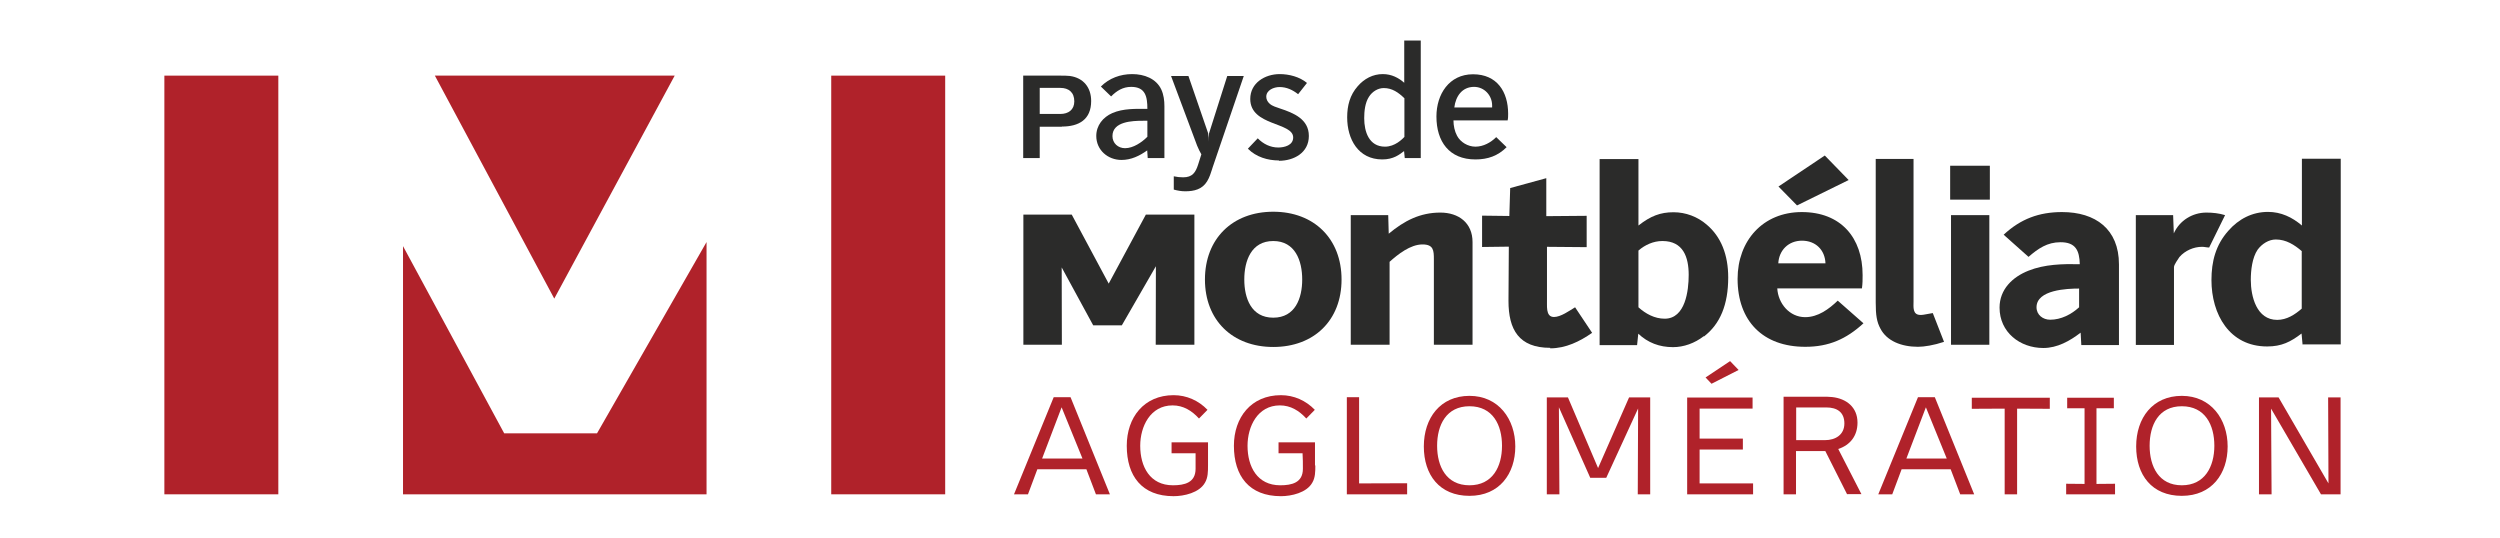 <?xml version="1.0" encoding="UTF-8"?>
<svg id="Calque_1" data-name="Calque 1" xmlns="http://www.w3.org/2000/svg" xmlns:xlink="http://www.w3.org/1999/xlink" version="1.1" viewBox="0 0 146.77 31.61">
  <defs>
    <style>
      .cls-1 {
        clip-path: url(#clippath);
      }

      .cls-2 {
        fill: none;
      }

      .cls-2, .cls-3, .cls-4 {
        stroke-width: 0px;
      }

      .cls-3 {
        fill: #2b2b2a;
      }

      .cls-4 {
        fill: #b0222a;
      }
    </style>
    <clipPath id="clippath">
      <rect class="cls-2" x="2" y="-3.2" width="143.05" height="39.88"/>
    </clipPath>
  </defs>
  <rect class="cls-4" x="9.65" y="4.44" width="6.69" height="24.58"/>
  <g>
    <polygon class="cls-4" points="39.61 4.44 25.53 4.44 32.54 17.53 39.61 4.44"/>
    <polygon class="cls-4" points="35.05 25.44 29.6 25.44 23.66 14.45 23.66 29.02 41.48 29.02 41.48 14.21 35.05 25.44"/>
    <rect class="cls-4" x="48.8" y="4.44" width="6.69" height="24.58"/>
    <polygon class="cls-3" points="67.85 20.24 67.86 15.63 65.86 19.1 64.18 19.1 62.33 15.7 62.34 20.24 60.08 20.24 60.08 12.6 62.92 12.6 65.09 16.65 67.27 12.6 70.12 12.6 70.12 20.24 67.85 20.24"/>
    <path class="cls-3" d="M114.54,20.24h2.25v-7.61h-2.25v7.61ZM114.49,11.72h2.33v-1.99h-2.33v1.99Z"/>
    <g class="cls-1">
      <g>
        <path class="cls-3" d="M122.07,16.94c-.71,0-2.51.07-2.51,1.1,0,.45.38.73.8.73.64,0,1.24-.31,1.7-.73v-1.1ZM124.4,20.26h-2.21l-.04-.73c-.64.49-1.37.9-2.19.9-1.38,0-2.57-.93-2.57-2.37,0-1.07.76-1.8,1.7-2.17.95-.38,2.01-.4,3.01-.38-.02-.8-.24-1.29-1.13-1.29-.78,0-1.31.37-1.88.86l-1.46-1.3c1-.93,2.08-1.33,3.43-1.33,1.96,0,3.34,1,3.34,3.07v4.75h0Z"/>
        <path class="cls-3" d="M129.68,14.53c-.13,0-.26-.04-.4-.04-.49,0-1,.22-1.33.6-.07.11-.32.45-.32.59v4.57h-2.24v-7.62h2.19l.04,1.07c.34-.76,1.1-1.22,1.91-1.22.37,0,.75.04,1.1.15-.09.19-.94,1.91-.94,1.91"/>
        <path class="cls-3" d="M135.14,14.75c-.44-.38-.93-.69-1.53-.69-.42,0-.82.26-1.07.6-.32.47-.4,1.22-.4,1.77,0,.98.34,2.35,1.55,2.35.56,0,1.04-.31,1.44-.66v-3.37ZM135.18,20.24l-.06-.66c-.64.49-1.17.76-2.02.76-2.22,0-3.27-1.89-3.27-3.9,0-1.09.25-2.06.99-2.89.6-.69,1.4-1.11,2.33-1.11.76,0,1.42.31,1.99.8v-3.92h2.28v10.9h-2.23,0Z"/>
        <path class="cls-3" d="M74.75,14.15c-1.29,0-1.7,1.16-1.7,2.26s.41,2.24,1.7,2.24,1.7-1.14,1.7-2.24-.41-2.26-1.7-2.26M74.75,20.37c-2.39,0-4.01-1.57-4.01-3.96s1.61-3.98,4.01-3.98,4.01,1.59,4.01,3.98-1.61,3.96-4.01,3.96"/>
        <path class="cls-3" d="M84.18,20.24v-5.01c0-.53-.02-.88-.67-.88-.71,0-1.44.58-1.93,1.02v4.87h-2.28v-7.61h2.2l.03,1.09c.91-.76,1.84-1.24,3.03-1.24,1.07,0,1.89.6,1.89,1.73v6.03h-2.28,0Z"/>
        <path class="cls-3" d="M91.01,20.42c-1.84,0-2.45-1.07-2.45-2.75,0-1.07.02-2.13.02-3.19l-1.57.02v-1.84l1.6.02.05-1.64,2.12-.58v2.23l2.37-.02v1.84l-2.33-.02v3.06c.02.34-.11,1.06.41,1.06.4,0,.91-.37,1.24-.57l1,1.5c-.73.51-1.55.91-2.46.91"/>
        <path class="cls-3" d="M97.59,14.15c-.51,0-1.01.22-1.4.56v3.33c.42.38.95.67,1.54.67,1.22,0,1.41-1.66,1.41-2.57,0-1.06-.33-1.99-1.54-1.99M100.02,19.74c-.53.41-1.17.64-1.8.64-.8,0-1.48-.26-2.04-.79l-.07.67h-2.2v-10.92h2.28v3.9c.71-.56,1.29-.78,2.06-.78.71,0,1.41.26,1.95.73.84.71,1.26,1.77,1.26,3.1,0,1.59-.47,2.73-1.42,3.46"/>
        <path class="cls-3" d="M105.5,12.06l-1.09-1.11,2.72-1.82,1.4,1.44-3.03,1.49h0ZM105.79,14.13c-.79,0-1.35.56-1.39,1.33h2.77c-.03-.79-.58-1.33-1.38-1.33M105.98,20.36c-2.48,0-3.97-1.51-3.97-3.99,0-2.23,1.48-3.92,3.77-3.92s3.57,1.5,3.57,3.7c0,.25,0,.51-.04.78h-4.97c.05.88.71,1.69,1.64,1.69.75,0,1.39-.47,1.91-.97l1.51,1.33c-1.01.93-2.04,1.38-3.41,1.38"/>
        <path class="cls-3" d="M112.61,20.36c-1,0-1.84-.35-2.21-1.06-.22-.4-.28-.8-.28-1.54v-8.43h2.22v8.36c0,.33-.07.8.41.8.08,0,.16,0,.72-.11l.66,1.69c-.6.2-1.17.29-1.53.29"/>
        <path class="cls-3" d="M62.25,5.16h-1.21v1.53h1.21c.48,0,.82-.25.82-.74,0-.53-.33-.79-.82-.79M62.34,7.44h-1.3v1.84h-.97v-4.84h2.2c.18,0,.36,0,.54.02.8.11,1.25.68,1.25,1.47,0,1.09-.72,1.5-1.72,1.5"/>
        <path class="cls-3" d="M67.36,7.09h-.26c-.62,0-1.79.04-1.79.9,0,.42.33.71.74.71.48,0,.98-.34,1.31-.67,0,0,0-.94,0-.94ZM68.32,9.28h-.94l-.03-.45c-.45.32-.94.56-1.51.56-.8,0-1.48-.58-1.48-1.41,0-.61.39-1.1.94-1.34.64-.28,1.38-.25,2.06-.25,0-.71-.11-1.29-.95-1.29-.49,0-.85.23-1.18.56l-.6-.58c.49-.49,1.14-.73,1.84-.73s1.41.26,1.71.91c.14.31.18.65.18.97v3.05h-.02Z"/>
        <path class="cls-3" d="M71.17,9.9c-.08.25-.16.51-.3.74-.29.48-.77.59-1.29.59-.23,0-.45-.04-.67-.1v-.78c.18.04.36.06.55.06.54,0,.73-.28.88-.75l.19-.6c-.05-.07-.19-.36-.25-.51l-1.53-4.09h1.02l1.16,3.37c.02.12.03.36.03.49,0-.12,0-.36.02-.49l1.07-3.37h.97l-1.85,5.43h0Z"/>
        <path class="cls-3" d="M75.09,9.42c-.67,0-1.34-.2-1.83-.69l.58-.61c.32.33.74.54,1.2.54.37,0,.88-.13.88-.59,0-.91-2.52-.66-2.52-2.26,0-.94.86-1.46,1.73-1.46.55,0,1.17.16,1.6.52l-.52.66c-.32-.25-.67-.42-1.09-.42-.34,0-.78.18-.78.57,0,.16.08.3.19.4.17.16.41.21.62.29.79.26,1.69.62,1.69,1.61s-.88,1.46-1.76,1.46"/>
        <path class="cls-3" d="M82.44,5.76c-.34-.33-.71-.59-1.2-.59-.35,0-.68.21-.87.51-.23.35-.28.85-.28,1.26,0,.79.28,1.67,1.22,1.67.59,0,1.01-.44,1.14-.57,0,0,0-2.28,0-2.28ZM82.47,9.28l-.04-.41c-.27.2-.61.49-1.28.49-1.41,0-2.06-1.19-2.06-2.47,0-.69.16-1.31.62-1.83.38-.44.89-.71,1.47-.71.52,0,.93.22,1.26.51v-2.48h.97v6.9h-.94Z"/>
        <path class="cls-3" d="M87.6,6.19c0-.59-.46-1.09-1.06-1.09-.71,0-1.08.56-1.16,1.21h2.22v-.11ZM88.52,7.07h-3.19c0,.31.07.64.21.9.2.38.64.64,1.08.64.46,0,.9-.24,1.22-.56l.61.59c-.51.51-1.1.72-1.83.72-1.55,0-2.29-1.06-2.29-2.52,0-1.3.74-2.48,2.15-2.48s2.06,1.03,2.06,2.32c0,.13,0,.26-.03.39"/>
        <path class="cls-4" d="M62.33,23.9l-1.15,3.02h2.37l-1.23-3.02ZM64.34,29.02l-.56-1.47h-2.88l-.55,1.47h-.82l2.33-5.7h.99l2.31,5.7h-.83Z"/>
        <path class="cls-4" d="M70.92,27.33c0,.35,0,.71-.18,1.01-.33.59-1.23.79-1.84.79-1.86,0-2.75-1.18-2.75-2.96,0-1.66,1.01-2.97,2.75-2.97.76,0,1.46.31,1.99.86l-.5.51c-.42-.46-.92-.77-1.55-.77-1.31,0-1.9,1.24-1.9,2.37,0,1.23.57,2.32,1.92,2.32.68,0,1.33-.15,1.33-.97,0-.3,0-.6,0-.91h-1.41v-.64h2.14v1.35Z"/>
        <path class="cls-4" d="M77.22,27.33c0,.35,0,.71-.18,1.01-.33.59-1.23.79-1.84.79-1.86,0-2.76-1.18-2.76-2.96,0-1.66,1.01-2.97,2.76-2.97.76,0,1.46.31,1.99.86l-.5.51c-.42-.46-.92-.77-1.55-.77-1.31,0-1.9,1.24-1.9,2.37,0,1.23.57,2.32,1.92,2.32.68,0,1.33-.15,1.33-.97,0-.3,0-.6-.02-.91h-1.41v-.64h2.14v1.35h0Z"/>
        <polygon class="cls-4" points="79.07 29.02 79.07 23.32 79.79 23.32 79.79 28.38 82.61 28.37 82.61 29.02 79.07 29.02"/>
        <path class="cls-4" d="M86.27,23.85c-1.36,0-1.9,1.1-1.9,2.32s.54,2.32,1.9,2.32,1.91-1.1,1.91-2.32-.54-2.32-1.91-2.32M86.27,29.11c-1.76,0-2.68-1.23-2.68-2.9s.97-2.97,2.68-2.97,2.69,1.37,2.69,2.97-.93,2.9-2.69,2.9"/>
        <polygon class="cls-4" points="96.15 29.02 96.17 23.98 94.3 28.05 93.36 28.05 91.52 23.91 91.55 29.02 90.81 29.02 90.81 23.33 92.05 23.33 93.82 27.48 95.64 23.33 96.88 23.33 96.88 29.02 96.15 29.02"/>
        <path class="cls-4" d="M100.48,22.53l-.35-.37,1.44-.96.5.52s-1.59.81-1.59.81ZM99.05,29.02v-5.68h3.84v.65h-3.11v1.76h2.54v.64h-2.54v1.99h3.14v.64s-3.87,0-3.87,0Z"/>
        <path class="cls-4" d="M107.21,23.92h-1.76v1.92h1.69c.61,0,1.14-.31,1.14-.98s-.44-.94-1.06-.94M108.44,29.02l-1.28-2.54h-1.72v2.54h-.73v-5.73h2.29c.19,0,.37,0,.56.02.84.09,1.49.6,1.49,1.5,0,.76-.41,1.31-1.13,1.55l1.36,2.65h-.83Z"/>
        <path class="cls-4" d="M113.07,23.9l-1.15,3.02h2.37l-1.23-3.02ZM115.08,29.02l-.56-1.47h-2.88l-.55,1.47h-.82l2.33-5.7h.99l2.31,5.7h-.83Z"/>
        <polygon class="cls-4" points="118.42 23.99 118.42 29.02 117.69 29.02 117.69 23.99 115.76 24 115.76 23.35 120.34 23.35 120.34 24 118.42 23.99"/>
        <polygon class="cls-4" points="121.3 29.02 121.3 28.4 122.38 28.41 122.38 23.97 121.36 23.97 121.36 23.35 124.1 23.35 124.1 23.97 123.08 23.97 123.08 28.41 124.17 28.4 124.17 29.02 121.3 29.02"/>
        <path class="cls-4" d="M128.09,23.85c-1.36,0-1.89,1.1-1.89,2.32s.54,2.32,1.89,2.32,1.91-1.1,1.91-2.32-.54-2.32-1.91-2.32M128.09,29.11c-1.76,0-2.68-1.23-2.68-2.9s.97-2.97,2.68-2.97,2.69,1.37,2.69,2.97-.93,2.9-2.69,2.9"/>
        <polygon class="cls-4" points="136.26 29.02 133.33 23.99 133.36 29.02 132.62 29.02 132.62 23.33 133.77 23.33 136.7 28.38 136.68 23.33 137.41 23.33 137.41 29.02 136.26 29.02"/>
      </g>
    </g>
  </g>
</svg>